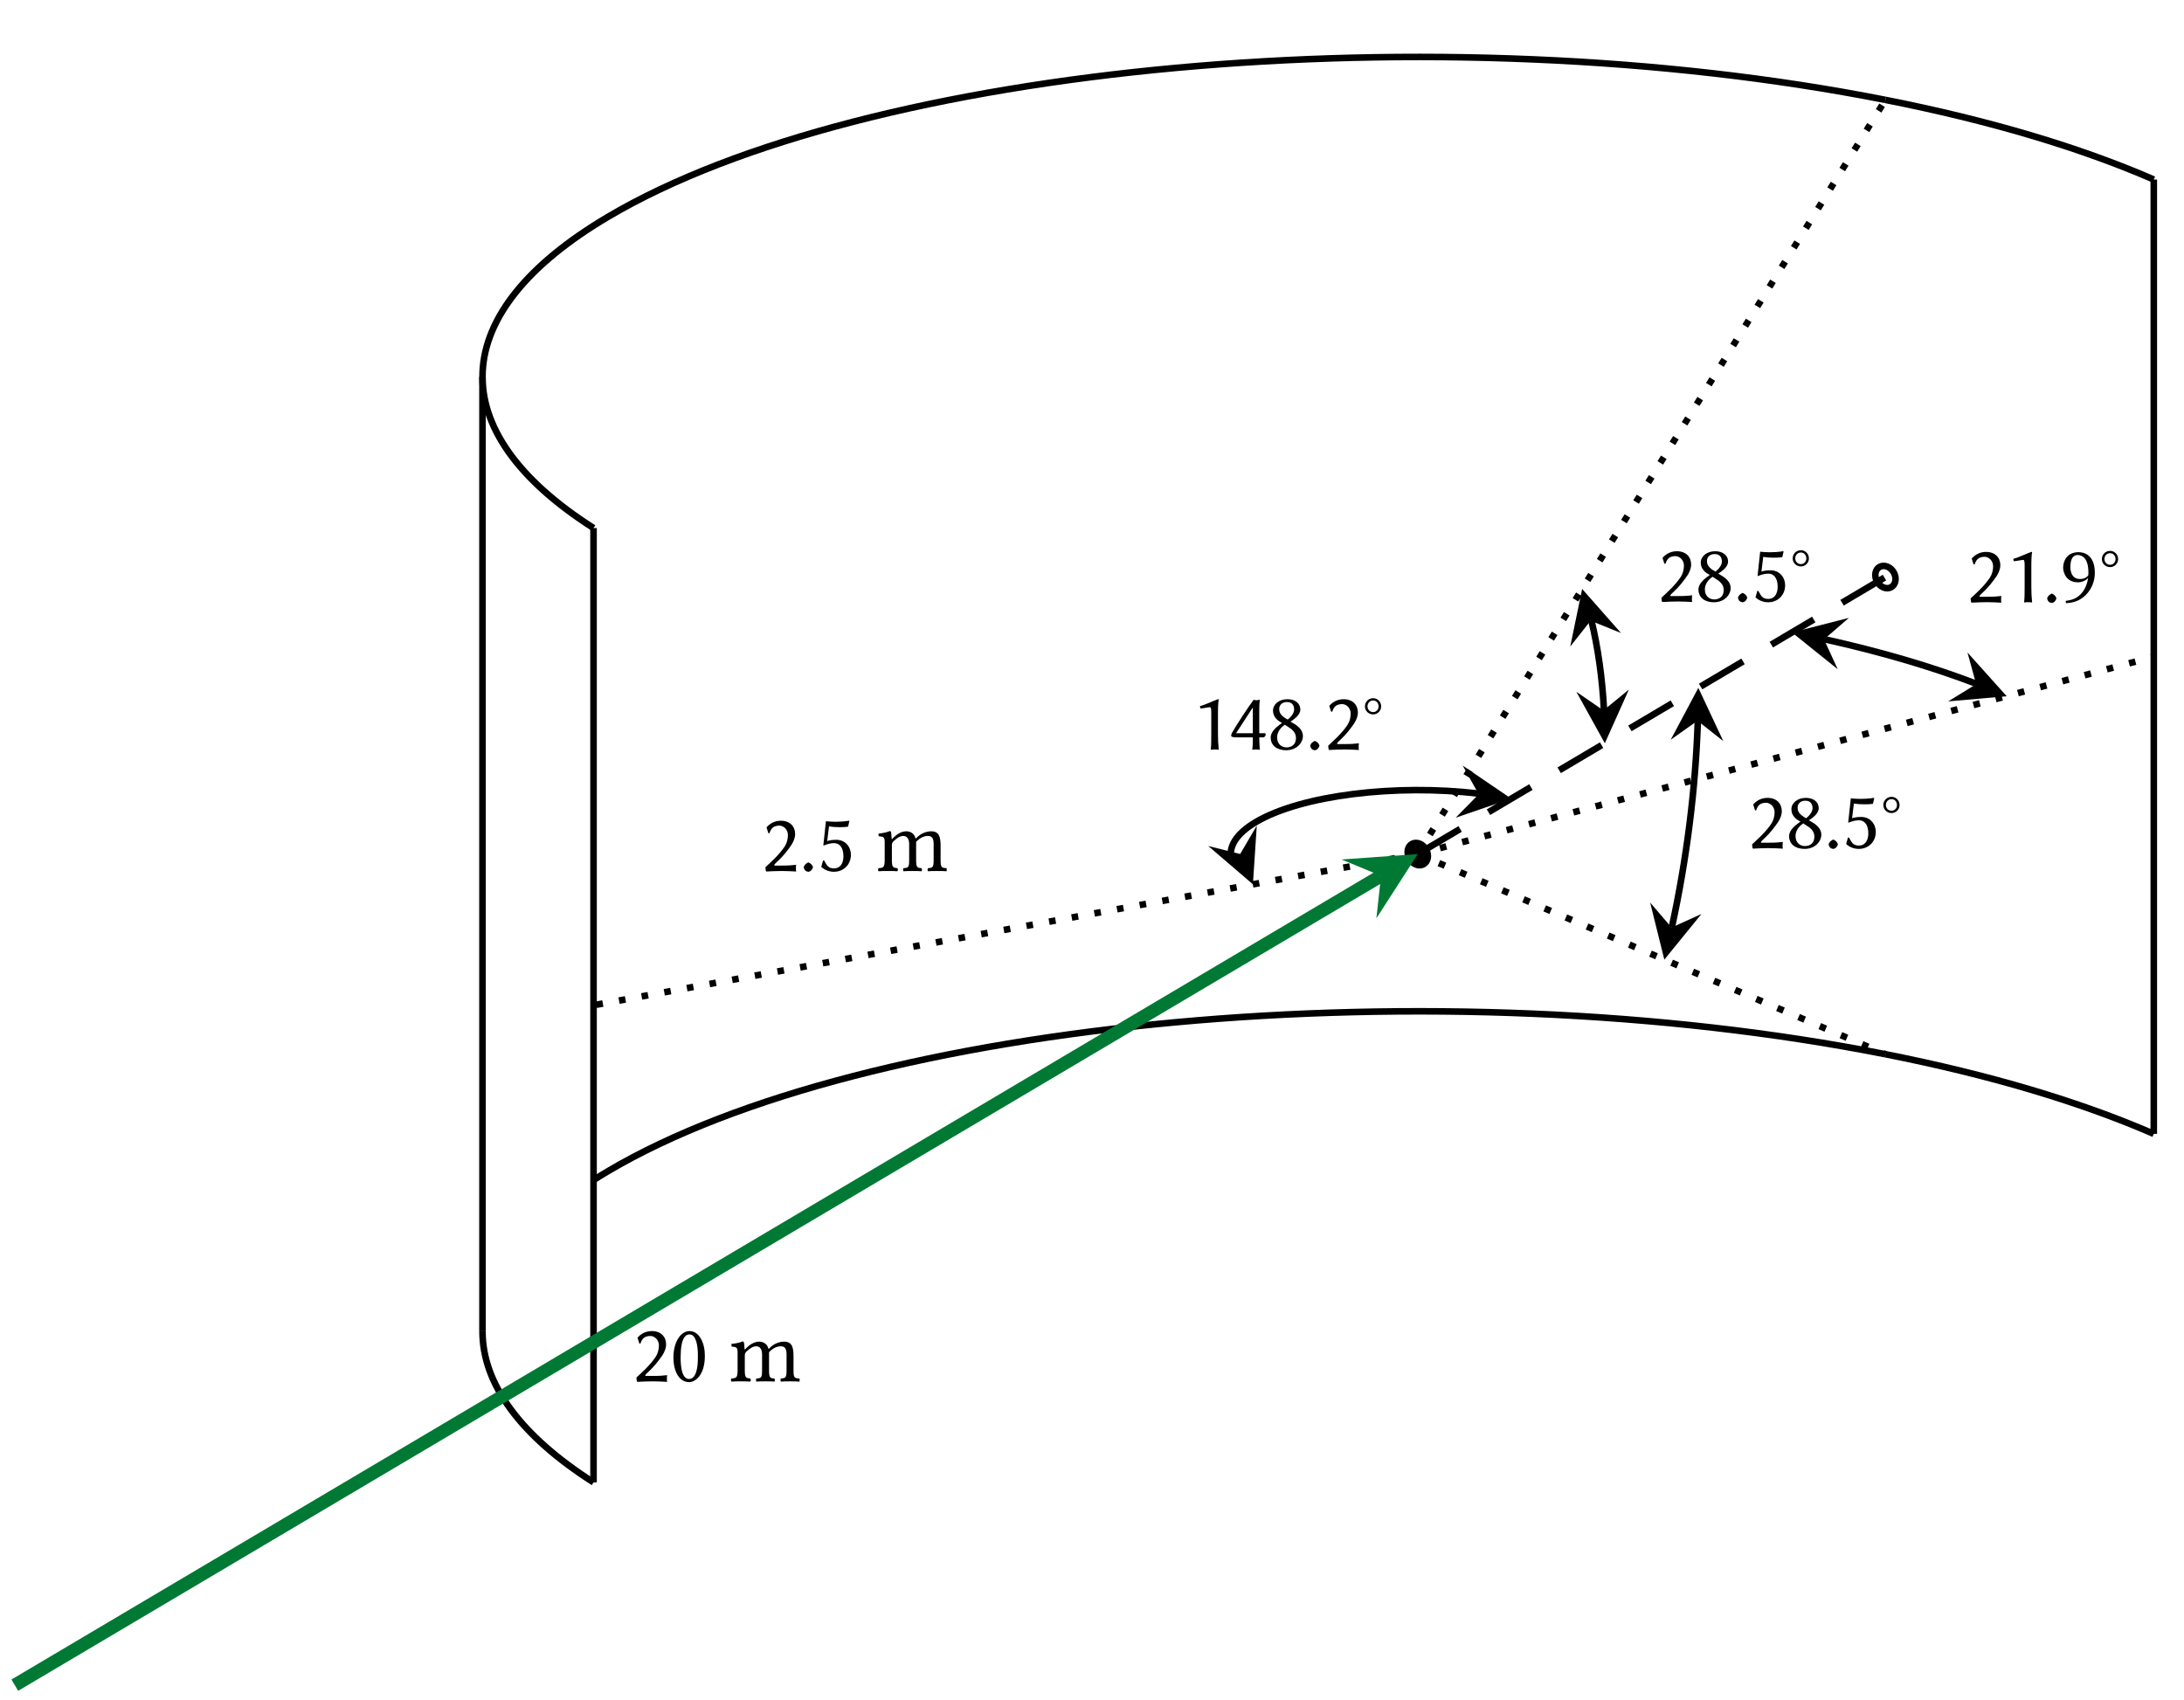 <?xml version="1.0" encoding="UTF-8"?>
<svg xmlns="http://www.w3.org/2000/svg" xmlns:xlink="http://www.w3.org/1999/xlink" width="132.383pt" height="103.046pt" viewBox="0 0 132.383 103.046" version="1.1">
<defs>
<g>
<symbol overflow="visible" id="glyph0-0">
<path style="stroke:none;" d="M 0.25 -3 L 1.094 -1.734 L 0.25 -0.469 Z M 0.406 -0.25 L 1.25 -1.516 L 2.094 -0.25 Z M 1.391 -1.734 L 2.25 -3 L 2.25 -0.469 Z M 1.25 -1.969 L 0.406 -3.219 L 2.094 -3.219 Z M 0 0 L 2.5 0 L 2.5 -3.484 L 0 -3.484 Z M 0 0 "/>
</symbol>
<symbol overflow="visible" id="glyph0-1">
<path style="stroke:none;" d="M 1.109 -2.75 C 1.359 -2.75 1.625 -2.516 1.625 -2.172 C 1.625 -1.953 1.562 -1.688 1.438 -1.5 C 1.094 -0.969 0.516 -0.469 0.266 -0.234 C 0.266 -0.219 0.266 -0.188 0.266 -0.172 C 0.266 -0.094 0.281 -0.016 0.312 0.031 C 0.672 0.016 0.891 0 1.25 0 C 1.609 0 1.766 0.016 2.125 0.031 C 2.109 -0.031 2.109 -0.078 2.109 -0.141 C 2.109 -0.219 2.109 -0.297 2.125 -0.375 C 1.844 -0.344 1.688 -0.328 1.219 -0.328 C 1.047 -0.328 0.953 -0.328 0.812 -0.328 C 0.812 -0.328 0.797 -0.344 0.797 -0.344 C 0.797 -0.391 0.859 -0.453 0.891 -0.484 C 1.141 -0.719 1.375 -0.938 1.703 -1.391 C 1.891 -1.625 2.062 -1.953 2.062 -2.234 C 2.062 -2.703 1.75 -3.047 1.188 -3.047 C 0.734 -3.047 0.438 -2.781 0.328 -2.641 L 0.438 -2.297 L 0.5 -2.281 C 0.562 -2.438 0.594 -2.531 0.719 -2.641 C 0.828 -2.719 0.969 -2.75 1.109 -2.75 Z M 1.109 -2.75 "/>
</symbol>
<symbol overflow="visible" id="glyph0-2">
<path style="stroke:none;" d="M 0.266 -0.219 C 0.312 -0.047 0.375 0.016 0.531 0.047 L 0.562 0.047 C 0.703 0.016 0.766 -0.062 0.828 -0.219 L 0.828 -0.234 C 0.781 -0.375 0.703 -0.453 0.562 -0.516 L 0.531 -0.516 C 0.391 -0.438 0.312 -0.375 0.266 -0.234 Z M 0.266 -0.219 "/>
</symbol>
<symbol overflow="visible" id="glyph0-3">
<path style="stroke:none;" d="M 1 0.047 C 1.594 0.047 2.031 -0.391 2.031 -0.984 C 2.031 -1.453 1.703 -1.891 1.141 -1.891 C 0.938 -1.891 0.703 -1.859 0.594 -1.812 L 0.703 -2.703 C 0.891 -2.672 1.094 -2.656 1.328 -2.656 C 1.484 -2.656 1.656 -2.656 1.859 -2.688 L 1.938 -3.031 L 1.906 -3.047 C 1.625 -3 1.344 -2.984 1.094 -2.984 C 0.906 -2.984 0.688 -3 0.516 -3.016 L 0.359 -1.547 L 0.391 -1.547 C 0.594 -1.625 0.781 -1.688 1.016 -1.688 C 1.328 -1.688 1.578 -1.438 1.578 -0.891 C 1.578 -0.438 1.359 -0.156 1.016 -0.156 C 0.641 -0.156 0.578 -0.344 0.406 -0.641 L 0.344 -0.641 L 0.234 -0.25 L 0.25 -0.234 C 0.375 -0.125 0.625 0.047 1 0.047 Z M 1 0.047 "/>
</symbol>
<symbol overflow="visible" id="glyph0-4">
<path style="stroke:none;" d="M 1.625 -0.938 L 1.625 -2.203 C 1.625 -2.75 1.656 -2.953 1.672 -3.016 C 1.672 -3.047 1.656 -3.047 1.625 -3.047 C 1.312 -2.938 0.922 -2.734 0.531 -2.625 L 0.562 -2.484 C 0.797 -2.5 1.031 -2.562 1.141 -2.562 C 1.219 -2.562 1.219 -2.359 1.219 -2.172 L 1.219 -0.938 C 1.219 -0.547 1.219 -0.281 1.188 0 L 1.188 0.016 C 1.188 0.016 1.328 0 1.422 0 C 1.516 0 1.656 0.016 1.656 0.016 L 1.672 0 C 1.641 -0.297 1.625 -0.547 1.625 -0.938 Z M 1.625 -0.938 "/>
</symbol>
<symbol overflow="visible" id="glyph0-5">
<path style="stroke:none;" d="M 1.422 -0.734 C 1.422 -0.359 1.422 -0.25 1.391 0 L 1.391 0.016 C 1.391 0.016 1.547 0 1.625 0 C 1.703 0 1.797 0.016 1.828 0.016 C 1.844 0.016 1.844 0 1.844 0 C 1.828 -0.297 1.812 -0.453 1.812 -0.734 L 2.062 -0.734 C 2.141 -0.734 2.203 -0.859 2.203 -0.906 C 2.203 -0.953 2.188 -0.984 2.141 -0.984 L 1.812 -0.984 L 1.812 -2.25 C 1.812 -2.422 1.812 -2.766 1.844 -2.984 C 1.844 -3 1.844 -3.016 1.828 -3.016 C 1.797 -3.016 1.719 -2.984 1.641 -2.984 C 1.562 -2.984 1.469 -3.016 1.469 -3.016 C 1.469 -3.016 1.453 -3 1.453 -2.984 C 1.141 -2.578 0.422 -1.469 0.172 -1.031 C 0.125 -0.938 0.109 -0.891 0.109 -0.844 C 0.109 -0.766 0.219 -0.734 0.406 -0.734 Z M 1.422 -2.547 L 1.422 -0.984 L 0.406 -0.984 Z M 1.422 -2.547 "/>
</symbol>
<symbol overflow="visible" id="glyph0-6">
<path style="stroke:none;" d="M 1.172 -2.875 C 1.5 -2.875 1.609 -2.656 1.609 -2.422 C 1.609 -2.156 1.344 -1.906 1.219 -1.812 L 1.062 -1.906 C 0.75 -2.109 0.703 -2.297 0.703 -2.453 C 0.703 -2.688 0.875 -2.875 1.172 -2.875 Z M 1.984 -2.422 C 1.984 -2.781 1.688 -3.047 1.203 -3.047 C 0.688 -3.047 0.328 -2.734 0.328 -2.359 C 0.328 -2.078 0.484 -1.828 0.766 -1.672 L 0.875 -1.609 C 0.75 -1.516 0.641 -1.438 0.516 -1.328 C 0.312 -1.141 0.188 -0.922 0.188 -0.734 C 0.188 -0.219 0.594 0.047 1.125 0.047 C 1.781 0.047 2.141 -0.422 2.141 -0.812 C 2.141 -1.094 1.969 -1.312 1.703 -1.5 L 1.391 -1.688 C 1.625 -1.844 1.984 -2.094 1.984 -2.422 Z M 1.141 -0.125 C 0.906 -0.125 0.578 -0.281 0.578 -0.734 C 0.578 -0.875 0.625 -1.219 1.047 -1.5 L 1.281 -1.344 C 1.594 -1.156 1.719 -0.938 1.719 -0.703 C 1.719 -0.219 1.359 -0.125 1.141 -0.125 Z M 1.141 -0.125 "/>
</symbol>
<symbol overflow="visible" id="glyph0-7">
<path style="stroke:none;" d="M 1 -2.609 C 1 -2.438 0.875 -2.266 0.672 -2.266 C 0.453 -2.266 0.328 -2.438 0.328 -2.609 C 0.328 -2.797 0.453 -2.969 0.672 -2.969 C 0.891 -2.969 1 -2.781 1 -2.609 Z M 0.172 -2.609 C 0.172 -2.344 0.391 -2.125 0.672 -2.125 C 0.938 -2.125 1.156 -2.344 1.156 -2.609 C 1.156 -2.891 0.938 -3.109 0.672 -3.109 C 0.391 -3.109 0.172 -2.891 0.172 -2.609 Z M 0.172 -2.609 "/>
</symbol>
<symbol overflow="visible" id="glyph0-8">
<path style="stroke:none;" d="M 1.656 -1.609 C 1.469 -1.406 1.266 -1.406 1.156 -1.406 C 0.656 -1.406 0.578 -1.891 0.578 -2.125 C 0.578 -2.672 0.781 -2.859 1.016 -2.859 C 1.281 -2.859 1.672 -2.688 1.672 -1.797 C 1.672 -1.75 1.672 -1.656 1.656 -1.609 Z M 0.297 -0.078 L 0.312 0.062 C 0.828 0.031 1.188 -0.109 1.531 -0.453 C 1.891 -0.828 2.062 -1.297 2.062 -1.781 C 2.062 -2.828 1.453 -3.031 1.078 -3.031 C 0.344 -3.031 0.141 -2.453 0.141 -2.094 C 0.141 -1.859 0.281 -1.203 1.047 -1.203 C 1.25 -1.203 1.531 -1.312 1.656 -1.469 C 1.594 -1.047 1.422 -0.688 1.172 -0.453 C 0.922 -0.203 0.641 -0.125 0.297 -0.078 Z M 0.297 -0.078 "/>
</symbol>
<symbol overflow="visible" id="glyph0-9">
<path style="stroke:none;" d="M 1.156 -2.844 C 1.25 -2.844 1.328 -2.812 1.375 -2.766 C 1.531 -2.641 1.672 -2.25 1.672 -1.578 C 1.672 -1.125 1.656 -0.859 1.578 -0.609 C 1.469 -0.188 1.234 -0.141 1.141 -0.141 C 0.672 -0.141 0.625 -1 0.625 -1.438 C 0.625 -2.656 0.938 -2.844 1.156 -2.844 Z M 1.141 0.047 C 1.516 0.047 2.094 -0.375 2.094 -1.547 C 2.094 -2.312 1.812 -2.703 1.641 -2.859 C 1.5 -2.984 1.344 -3.047 1.156 -3.047 C 0.656 -3.047 0.188 -2.422 0.188 -1.438 C 0.188 -0.641 0.516 0.047 1.141 0.047 Z M 1.141 0.047 "/>
</symbol>
<symbol overflow="visible" id="glyph1-0">
<path style="stroke:none;" d="M 0.281 -3.312 L 1.203 -1.906 L 0.281 -0.516 Z M 0.438 -0.281 L 1.375 -1.672 L 2.297 -0.281 Z M 1.531 -1.906 L 2.469 -3.312 L 2.469 -0.516 Z M 1.375 -2.156 L 0.438 -3.547 L 2.297 -3.547 Z M 0 0 L 2.734 0 L 2.734 -3.828 L 0 -3.828 Z M 0 0 "/>
</symbol>
<symbol overflow="visible" id="glyph1-1">
<path style="stroke:none;" d="M 0.938 -1.969 C 0.922 -2.125 0.922 -2.328 0.891 -2.375 C 0.875 -2.406 0.859 -2.422 0.828 -2.422 C 0.672 -2.359 0.531 -2.312 0.141 -2.266 C 0.141 -2.234 0.141 -2.141 0.156 -2.109 C 0.453 -2.078 0.516 -2.062 0.516 -1.734 L 0.516 -0.672 C 0.516 -0.219 0.438 -0.188 0.141 -0.172 C 0.109 -0.141 0.109 -0.016 0.141 0.016 C 0.312 0 0.516 0 0.734 0 C 0.953 0 1.125 0 1.281 0.016 C 1.328 -0.016 1.328 -0.141 1.281 -0.172 C 1.016 -0.203 0.953 -0.219 0.953 -0.672 L 0.953 -1.562 C 0.953 -1.688 1 -1.75 1.047 -1.797 C 1.266 -2.016 1.469 -2.125 1.641 -2.125 C 1.844 -2.125 2 -1.984 2 -1.625 L 2 -0.672 C 2 -0.219 1.953 -0.188 1.656 -0.172 C 1.625 -0.141 1.625 -0.016 1.656 0.016 C 1.797 0 2 0 2.219 0 C 2.438 0 2.609 0 2.75 0.016 C 2.781 -0.016 2.781 -0.141 2.75 -0.172 C 2.484 -0.188 2.422 -0.219 2.422 -0.672 L 2.422 -1.547 C 2.422 -1.625 2.422 -1.688 2.422 -1.766 C 2.688 -2.047 2.938 -2.125 3.141 -2.125 C 3.359 -2.125 3.484 -2 3.484 -1.641 L 3.484 -0.672 C 3.484 -0.219 3.422 -0.188 3.141 -0.172 C 3.109 -0.141 3.109 -0.016 3.141 0.016 C 3.281 0 3.484 0 3.703 0 C 3.922 0 4.109 0 4.266 0.016 C 4.281 -0.016 4.281 -0.141 4.266 -0.172 C 3.953 -0.188 3.906 -0.219 3.906 -0.672 L 3.906 -1.531 C 3.906 -2.031 3.828 -2.406 3.344 -2.406 C 3.062 -2.406 2.719 -2.297 2.438 -2 C 2.422 -1.984 2.391 -1.953 2.375 -2 C 2.328 -2.234 2.109 -2.406 1.828 -2.406 C 1.516 -2.406 1.234 -2.219 1 -1.969 C 0.969 -1.938 0.938 -1.891 0.938 -1.969 Z M 0.938 -1.969 "/>
</symbol>
</g>
<clipPath id="clip1">
  <path d="M 80 34 L 132.383 34 L 132.383 58 L 80 58 Z M 80 34 "/>
</clipPath>
<clipPath id="clip2">
  <path d="M 35 55 L 120 55 L 120 90 L 35 90 Z M 35 55 "/>
</clipPath>
<clipPath id="clip3">
  <path d="M 130.551 10.883 L 130.551 68.73 L 35.977 89.855 L 35.977 32.008 Z M 130.551 10.883 "/>
</clipPath>
<clipPath id="clip4">
  <path d="M 108 58 L 132.383 58 L 132.383 75 L 108 75 Z M 108 58 "/>
</clipPath>
<clipPath id="clip5">
  <path d="M 108 0 L 132.383 0 L 132.383 17 L 108 17 Z M 108 0 "/>
</clipPath>
<clipPath id="clip6">
  <path d="M 0 41 L 95 41 L 95 103.047 L 0 103.047 Z M 0 41 "/>
</clipPath>
</defs>
<g id="surface1">
<path style="fill:none;stroke-width:0.399;stroke-linecap:butt;stroke-linejoin:miter;stroke:rgb(0%,0%,0%);stroke-opacity:1;stroke-miterlimit:10;" d="M 28.347 16.125 C 28.007 16.196 27.734 16.547 27.734 16.915 C 27.734 17.282 28.007 17.524 28.347 17.457 C 28.687 17.391 28.96 17.04 28.96 16.672 C 28.96 16.305 28.687 16.059 28.347 16.125 Z M 28.347 16.125 " transform="matrix(1,0,0,-1,85.938,51.77)"/>
<path style="fill:none;stroke-width:0.399;stroke-linecap:butt;stroke-linejoin:miter;stroke:rgb(0%,0%,0%);stroke-opacity:1;stroke-dasharray:2.989,1.993;stroke-miterlimit:10;" d="M -0.001 0 L 28.347 16.793 " transform="matrix(1,0,0,-1,85.938,51.77)"/>
<g clip-path="url(#clip1)" clip-rule="nonzero">
<path style="fill:none;stroke-width:0.399;stroke-linecap:butt;stroke-linejoin:miter;stroke:rgb(0%,0%,0%);stroke-opacity:1;stroke-dasharray:0.399,0.996;stroke-miterlimit:10;" d="M -0.001 0 L 44.613 11.965 " transform="matrix(1,0,0,-1,85.938,51.77)"/>
</g>
<path style="fill:none;stroke-width:0.399;stroke-linecap:butt;stroke-linejoin:miter;stroke:rgb(0%,0%,0%);stroke-opacity:1;stroke-dasharray:0.399,0.996;stroke-miterlimit:10;" d="M -0.001 0 L -49.961 -9.164 " transform="matrix(1,0,0,-1,85.938,51.77)"/>
<g style="fill:rgb(0%,0%,0%);fill-opacity:1;">
  <use xlink:href="#glyph0-1" x="46.135" y="52.796"/>
  <use xlink:href="#glyph0-2" x="48.451" y="52.796"/>
  <use xlink:href="#glyph0-3" x="49.547" y="52.796"/>
</g>
<g style="fill:rgb(0%,0%,0%);fill-opacity:1;">
  <use xlink:href="#glyph1-1" x="53.109" y="52.796"/>
</g>
<path style="fill:none;stroke-width:0.399;stroke-linecap:butt;stroke-linejoin:miter;stroke:rgb(0%,0%,0%);stroke-opacity:1;stroke-dasharray:0.399,0.996;stroke-miterlimit:10;" d="M -0.001 0 L 28.347 45.715 " transform="matrix(1,0,0,-1,85.938,51.77)"/>
<path style="fill:none;stroke-width:0.399;stroke-linecap:butt;stroke-linejoin:miter;stroke:rgb(0%,0%,0%);stroke-opacity:1;stroke-dasharray:0.399,0.996;stroke-miterlimit:10;" d="M -0.001 0 L 28.347 -12.132 " transform="matrix(1,0,0,-1,85.938,51.77)"/>
<path style="fill:none;stroke-width:0.399;stroke-linecap:butt;stroke-linejoin:miter;stroke:rgb(0%,0%,0%);stroke-opacity:1;stroke-miterlimit:10;" d="M 3.703 3.665 C -1.333 4.262 -7.055 3.575 -9.821 1.938 C -11.008 1.235 -11.501 0.43 -11.29 -0.355 " transform="matrix(1,0,0,-1,85.938,51.77)"/>
<path style=" stroke:none;fill-rule:nonzero;fill:rgb(0%,0%,0%);fill-opacity:1;" d="M 91.605 48.41 L 88.66 46.406 L 89.633 48.145 L 88.234 49.566 "/>
<path style=" stroke:none;fill-rule:nonzero;fill:rgb(0%,0%,0%);fill-opacity:1;" d="M 75.945 53.602 L 76.18 50.047 L 75.172 51.766 L 73.238 51.281 "/>
<g style="fill:rgb(0%,0%,0%);fill-opacity:1;">
  <use xlink:href="#glyph0-4" x="72.202" y="45.43"/>
  <use xlink:href="#glyph0-5" x="74.518" y="45.43"/>
  <use xlink:href="#glyph0-6" x="76.835" y="45.43"/>
  <use xlink:href="#glyph0-2" x="79.151" y="45.43"/>
  <use xlink:href="#glyph0-1" x="80.247" y="45.43"/>
</g>
<g style="fill:rgb(0%,0%,0%);fill-opacity:1;">
  <use xlink:href="#glyph0-7" x="82.563" y="45.43"/>
</g>
<path style="fill:none;stroke-width:0.399;stroke-linecap:butt;stroke-linejoin:miter;stroke:rgb(0%,0%,0%);stroke-opacity:1;stroke-miterlimit:10;" d="M 24.628 13.028 C 28.046 12.27 31.152 11.36 33.859 10.321 " transform="matrix(1,0,0,-1,85.938,51.77)"/>
<path style=" stroke:none;fill-rule:nonzero;fill:rgb(0%,0%,0%);fill-opacity:1;" d="M 108.617 38.336 L 111.395 40.566 L 110.562 38.758 L 112.07 37.453 "/>
<path style=" stroke:none;fill-rule:nonzero;fill:rgb(0%,0%,0%);fill-opacity:1;" d="M 121.637 42.203 L 119.258 39.551 L 119.785 41.473 L 118.086 42.516 "/>
<g style="fill:rgb(0%,0%,0%);fill-opacity:1;">
  <use xlink:href="#glyph0-1" x="119.188" y="36.501"/>
  <use xlink:href="#glyph0-4" x="121.504" y="36.501"/>
  <use xlink:href="#glyph0-2" x="123.821" y="36.501"/>
  <use xlink:href="#glyph0-8" x="124.916" y="36.501"/>
</g>
<g style="fill:rgb(0%,0%,0%);fill-opacity:1;">
  <use xlink:href="#glyph0-7" x="127.233" y="36.501"/>
</g>
<path style="fill:none;stroke-width:0.399;stroke-linecap:butt;stroke-linejoin:miter;stroke:rgb(0%,0%,0%);stroke-opacity:1;stroke-miterlimit:10;" d="M 11.289 8.707 C 11.183 10.676 10.925 12.512 10.523 14.165 " transform="matrix(1,0,0,-1,85.938,51.77)"/>
<path style=" stroke:none;fill-rule:nonzero;fill:rgb(0%,0%,0%);fill-opacity:1;" d="M 97.277 45.055 L 98.734 41.801 L 97.191 43.062 L 95.551 41.934 "/>
<path style=" stroke:none;fill-rule:nonzero;fill:rgb(0%,0%,0%);fill-opacity:1;" d="M 95.902 35.699 L 95.18 39.191 L 96.414 37.625 L 98.258 38.371 "/>
<g style="fill:rgb(0%,0%,0%);fill-opacity:1;">
  <use xlink:href="#glyph0-1" x="100.447" y="36.46"/>
  <use xlink:href="#glyph0-6" x="102.763" y="36.46"/>
  <use xlink:href="#glyph0-2" x="105.08" y="36.46"/>
  <use xlink:href="#glyph0-3" x="106.175" y="36.46"/>
</g>
<g style="fill:rgb(0%,0%,0%);fill-opacity:1;">
  <use xlink:href="#glyph0-7" x="108.491" y="36.46"/>
</g>
<path style="fill:none;stroke-width:0.399;stroke-linecap:butt;stroke-linejoin:miter;stroke:rgb(0%,0%,0%);stroke-opacity:1;stroke-miterlimit:10;" d="M 16.976 8.086 C 16.843 3.985 16.308 -0.273 15.398 -4.457 " transform="matrix(1,0,0,-1,85.938,51.77)"/>
<path style=" stroke:none;fill-rule:nonzero;fill:rgb(0%,0%,0%);fill-opacity:1;" d="M 102.945 41.695 L 101.27 44.84 L 102.895 43.688 L 104.457 44.922 "/>
<path style=" stroke:none;fill-rule:nonzero;fill:rgb(0%,0%,0%);fill-opacity:1;" d="M 100.883 58.168 L 103.133 55.402 L 101.32 56.223 L 100.023 54.707 "/>
<g style="fill:rgb(0%,0%,0%);fill-opacity:1;">
  <use xlink:href="#glyph0-1" x="105.942" y="51.41"/>
  <use xlink:href="#glyph0-6" x="108.258" y="51.41"/>
  <use xlink:href="#glyph0-2" x="110.575" y="51.41"/>
  <use xlink:href="#glyph0-3" x="111.67" y="51.41"/>
</g>
<g style="fill:rgb(0%,0%,0%);fill-opacity:1;">
  <use xlink:href="#glyph0-7" x="113.986" y="51.41"/>
</g>
<g clip-path="url(#clip2)" clip-rule="nonzero">
<g clip-path="url(#clip3)" clip-rule="nonzero">
<path style="fill:none;stroke-width:0.399;stroke-linecap:butt;stroke-linejoin:miter;stroke:rgb(0%,0%,0%);stroke-opacity:1;stroke-miterlimit:10;" d="M 28.347 -12.132 C 1.23 -6.777 -33.442 -9.957 -49.098 -19.23 C -58.907 -25.039 -59.231 -32.175 -49.961 -38.085 " transform="matrix(1,0,0,-1,85.938,51.77)"/>
</g>
</g>
<path style="fill:none;stroke-width:0.399;stroke-linecap:butt;stroke-linejoin:miter;stroke:rgb(0%,0%,0%);stroke-opacity:1;stroke-miterlimit:10;" d="M -56.692 -28.925 C -56.696 -32.121 -54.379 -35.269 -49.961 -38.085 " transform="matrix(1,0,0,-1,85.938,51.77)"/>
<path style="fill:none;stroke-width:0.399;stroke-linecap:butt;stroke-linejoin:miter;stroke:rgb(0%,0%,0%);stroke-opacity:1;stroke-miterlimit:10;" d="M 28.347 45.715 C 1.23 51.071 -33.442 47.895 -49.098 38.618 C -58.907 32.809 -59.231 25.672 -49.961 19.762 " transform="matrix(1,0,0,-1,85.938,51.77)"/>
<g clip-path="url(#clip4)" clip-rule="nonzero">
<path style="fill:none;stroke-width:0.399;stroke-linecap:butt;stroke-linejoin:miter;stroke:rgb(0%,0%,0%);stroke-opacity:1;stroke-miterlimit:10;" d="M 28.347 -12.132 C 34.617 -13.371 40.144 -15.011 44.613 -16.96 " transform="matrix(1,0,0,-1,85.938,51.77)"/>
</g>
<g clip-path="url(#clip5)" clip-rule="nonzero">
<path style="fill:none;stroke-width:0.399;stroke-linecap:butt;stroke-linejoin:miter;stroke:rgb(0%,0%,0%);stroke-opacity:1;stroke-miterlimit:10;" d="M 28.347 45.715 C 34.617 44.477 40.144 42.836 44.613 40.887 " transform="matrix(1,0,0,-1,85.938,51.77)"/>
</g>
<path style="fill:none;stroke-width:0.399;stroke-linecap:butt;stroke-linejoin:miter;stroke:rgb(0%,0%,0%);stroke-opacity:1;stroke-miterlimit:10;" d="M 44.613 40.887 L 44.613 -16.96 " transform="matrix(1,0,0,-1,85.938,51.77)"/>
<path style="fill:none;stroke-width:0.399;stroke-linecap:butt;stroke-linejoin:miter;stroke:rgb(0%,0%,0%);stroke-opacity:1;stroke-miterlimit:10;" d="M -49.961 19.762 L -49.961 -38.085 " transform="matrix(1,0,0,-1,85.938,51.77)"/>
<path style="fill:none;stroke-width:0.399;stroke-linecap:butt;stroke-linejoin:miter;stroke:rgb(0%,0%,0%);stroke-opacity:1;stroke-miterlimit:10;" d="M -56.692 28.922 L -56.692 -28.925 " transform="matrix(1,0,0,-1,85.938,51.77)"/>
<path style="fill-rule:nonzero;fill:rgb(0%,0%,0%);fill-opacity:1;stroke-width:0.399;stroke-linecap:butt;stroke-linejoin:miter;stroke:rgb(0%,0%,0%);stroke-opacity:1;stroke-miterlimit:10;" d="M -0.001 -0.667 C -0.34 -0.597 -0.614 -0.246 -0.614 0.122 C -0.614 0.489 -0.34 0.731 -0.001 0.665 C 0.339 0.598 0.613 0.247 0.613 -0.121 C 0.613 -0.488 0.339 -0.734 -0.001 -0.667 Z M -0.001 -0.667 " transform="matrix(1,0,0,-1,85.938,51.77)"/>
<g clip-path="url(#clip6)" clip-rule="nonzero">
<path style="fill:none;stroke-width:0.797;stroke-linecap:butt;stroke-linejoin:miter;stroke:rgb(0%,47.452%,20.392%);stroke-opacity:1;stroke-miterlimit:10;" d="M -85.04 -50.378 L -2.227 -1.32 " transform="matrix(1,0,0,-1,85.938,51.77)"/>
</g>
<path style=" stroke:none;fill-rule:nonzero;fill:rgb(0%,47.452%,20.392%);fill-opacity:1;" d="M 85.938 51.77 L 81.316 52.098 L 83.711 53.09 L 83.43 55.664 "/>
<g style="fill:rgb(0%,0%,0%);fill-opacity:1;">
  <use xlink:href="#glyph0-1" x="38.315" y="83.731"/>
  <use xlink:href="#glyph0-9" x="40.631" y="83.731"/>
</g>
<g style="fill:rgb(0%,0%,0%);fill-opacity:1;">
  <use xlink:href="#glyph1-1" x="44.193" y="83.731"/>
</g>
</g>
</svg>
